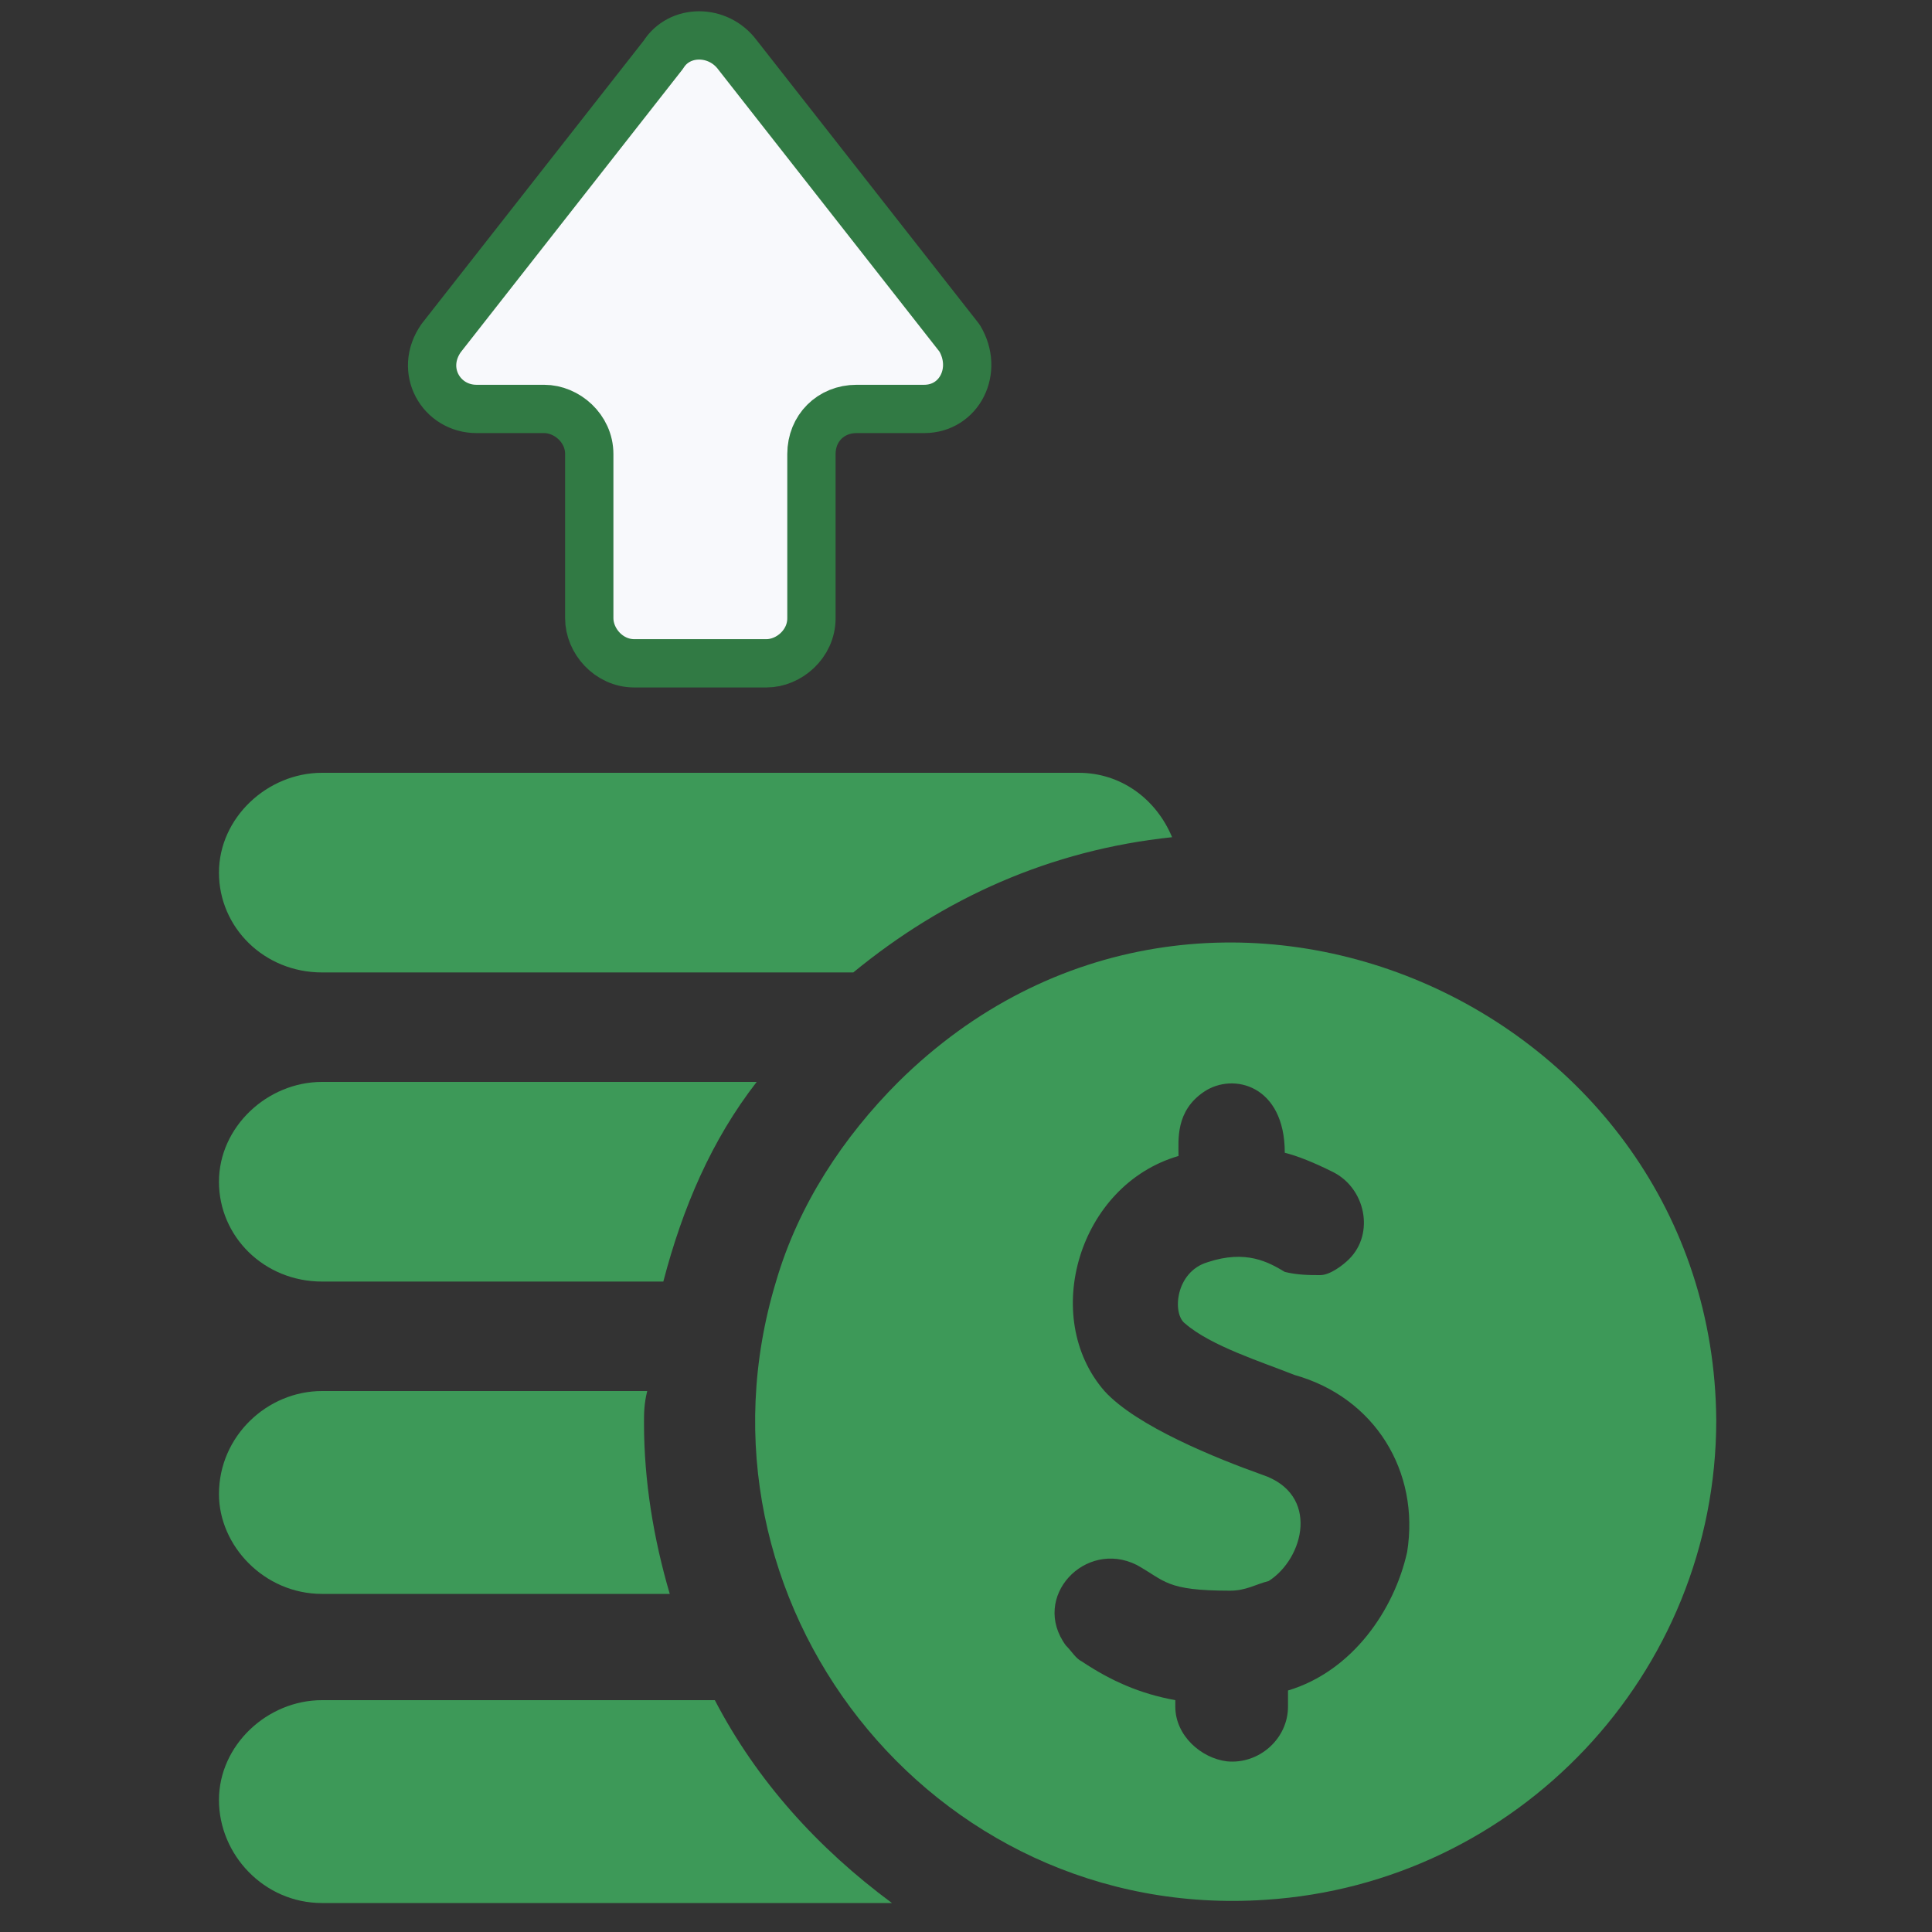 <?xml version="1.0" encoding="utf-8"?>
<!-- Generator: Adobe Illustrator 25.4.1, SVG Export Plug-In . SVG Version: 6.00 Build 0)  -->
<svg version="1.1" id="Layer_1" xmlns="http://www.w3.org/2000/svg" xmlns:xlink="http://www.w3.org/1999/xlink" x="0px" y="0px"
	 viewBox="0 0 60 60" style="enable-background:new 0 0 60 60;" xml:space="preserve">
<rect x="0" y="0" width="60" height="60" fill="#333333" stroke="none"/>
<style type="text/css">
	.st0{fill-rule:evenodd;clip-rule:evenodd;fill:#3D9958;}
	.st1{fill-rule:evenodd;clip-rule:evenodd;fill:#317A44;}
	
		.st2{fill-rule:evenodd;clip-rule:evenodd;fill:#F8F9FC;stroke:#317A44;stroke-width:1.5;stroke-linecap:round;stroke-linejoin:round;stroke-miterlimit:10;}
	.st3{fill-rule:evenodd;clip-rule:evenodd;fill:#F8F9FC;}
	.st4{fill-rule:evenodd;clip-rule:evenodd;fill:none;}
	.st5{fill-rule:evenodd;clip-rule:evenodd;fill:#F5F6F8;}
	.st6{fill-rule:evenodd;clip-rule:evenodd;fill:#F8F9FC;stroke:#317A44;stroke-width:1.5;stroke-miterlimit:10;}
</style>
<g>
	<rect class="st4" width="60" height="60"/>
	<g>
		<path class="st0" d="M22.2,52.8H10c-1.7,0-3.2,1.4-3.2,3.1c0,1.7,1.4,3.2,3.2,3.2h17.7C25.4,57.4,23.5,55.3,22.2,52.8L22.2,52.8z"
			/>
		<path class="st0" d="M10,49.5h10.8C20.3,47.8,20,46,20,44.2c0-0.3,0-0.6,0.1-1H10c-1.7,0-3.2,1.4-3.2,3.2C6.8,48,8.2,49.5,10,49.5
			L10,49.5L10,49.5z"/>
		<path class="st0" d="M10,39.8h10.6c0.6-2.3,1.5-4.4,2.9-6.2H10c-1.7,0-3.2,1.4-3.2,3.1C6.8,38.4,8.2,39.8,10,39.8L10,39.8z"/>
		<path class="st0" d="M10,30.2h16.5c2.8-2.3,6.1-3.8,9.9-4.2c-0.5-1.2-1.6-2-2.9-2H10c-1.7,0-3.2,1.4-3.2,3.1
			C6.8,28.8,8.2,30.2,10,30.2L10,30.2z"/>
		<path class="st0" d="M27.9,33.6c-1.7,1.7-3.1,3.8-3.8,6.2c-3,9.9,4.8,19.9,15.2,19.2c7.8-0.5,14-7,14-14.9
			C53.2,31.2,37.4,24.2,27.9,33.6z M43.7,48.2C43.3,50,42,51.9,40,52.5V53c0,1-0.9,1.8-1.9,1.7c-0.8-0.1-1.6-0.8-1.6-1.7v-0.2
			c-1.1-0.2-2-0.6-2.9-1.2c-0.2-0.1-0.3-0.3-0.5-0.5c-1.1-1.5,0.6-3.3,2.2-2.5c0.9,0.5,0.9,0.8,2.9,0.8c0.5,0,0.8-0.2,1.2-0.3
			c1.1-0.7,1.6-2.7-0.2-3.3c-1.4-0.5-3.9-1.5-4.9-2.6c-2-2.3-0.8-6.4,2.3-7.3c0-0.5-0.1-1.4,0.8-2c0.9-0.6,2.5-0.2,2.5,1.9
			c0.4,0.1,0.9,0.3,1.5,0.6c1,0.5,1.3,1.9,0.5,2.7c-0.2,0.2-0.6,0.5-0.9,0.5s-0.7,0-1.1-0.1c-0.5-0.3-1.2-0.7-2.4-0.3
			c-1,0.3-1.1,1.6-0.7,1.9c0.8,0.7,2.4,1.2,3.4,1.6C42.7,43.4,44.1,45.7,43.7,48.2z"/>
		<path class="st2" d="M14.8,12.7h2.1c0.7,0,1.4,0.6,1.4,1.4v5.1c0,0.7,0.6,1.4,1.4,1.4h4.1c0.7,0,1.4-0.6,1.4-1.4v-5.1
			c0-0.8,0.6-1.4,1.4-1.4h2.1c1.1,0,1.7-1.2,1.1-2.2l-6.9-8.8c-0.6-0.8-1.8-0.8-2.3,0l-6.9,8.8C13,11.5,13.7,12.7,14.8,12.7
			L14.8,12.7z"/>
	</g>
</g>
</svg>
